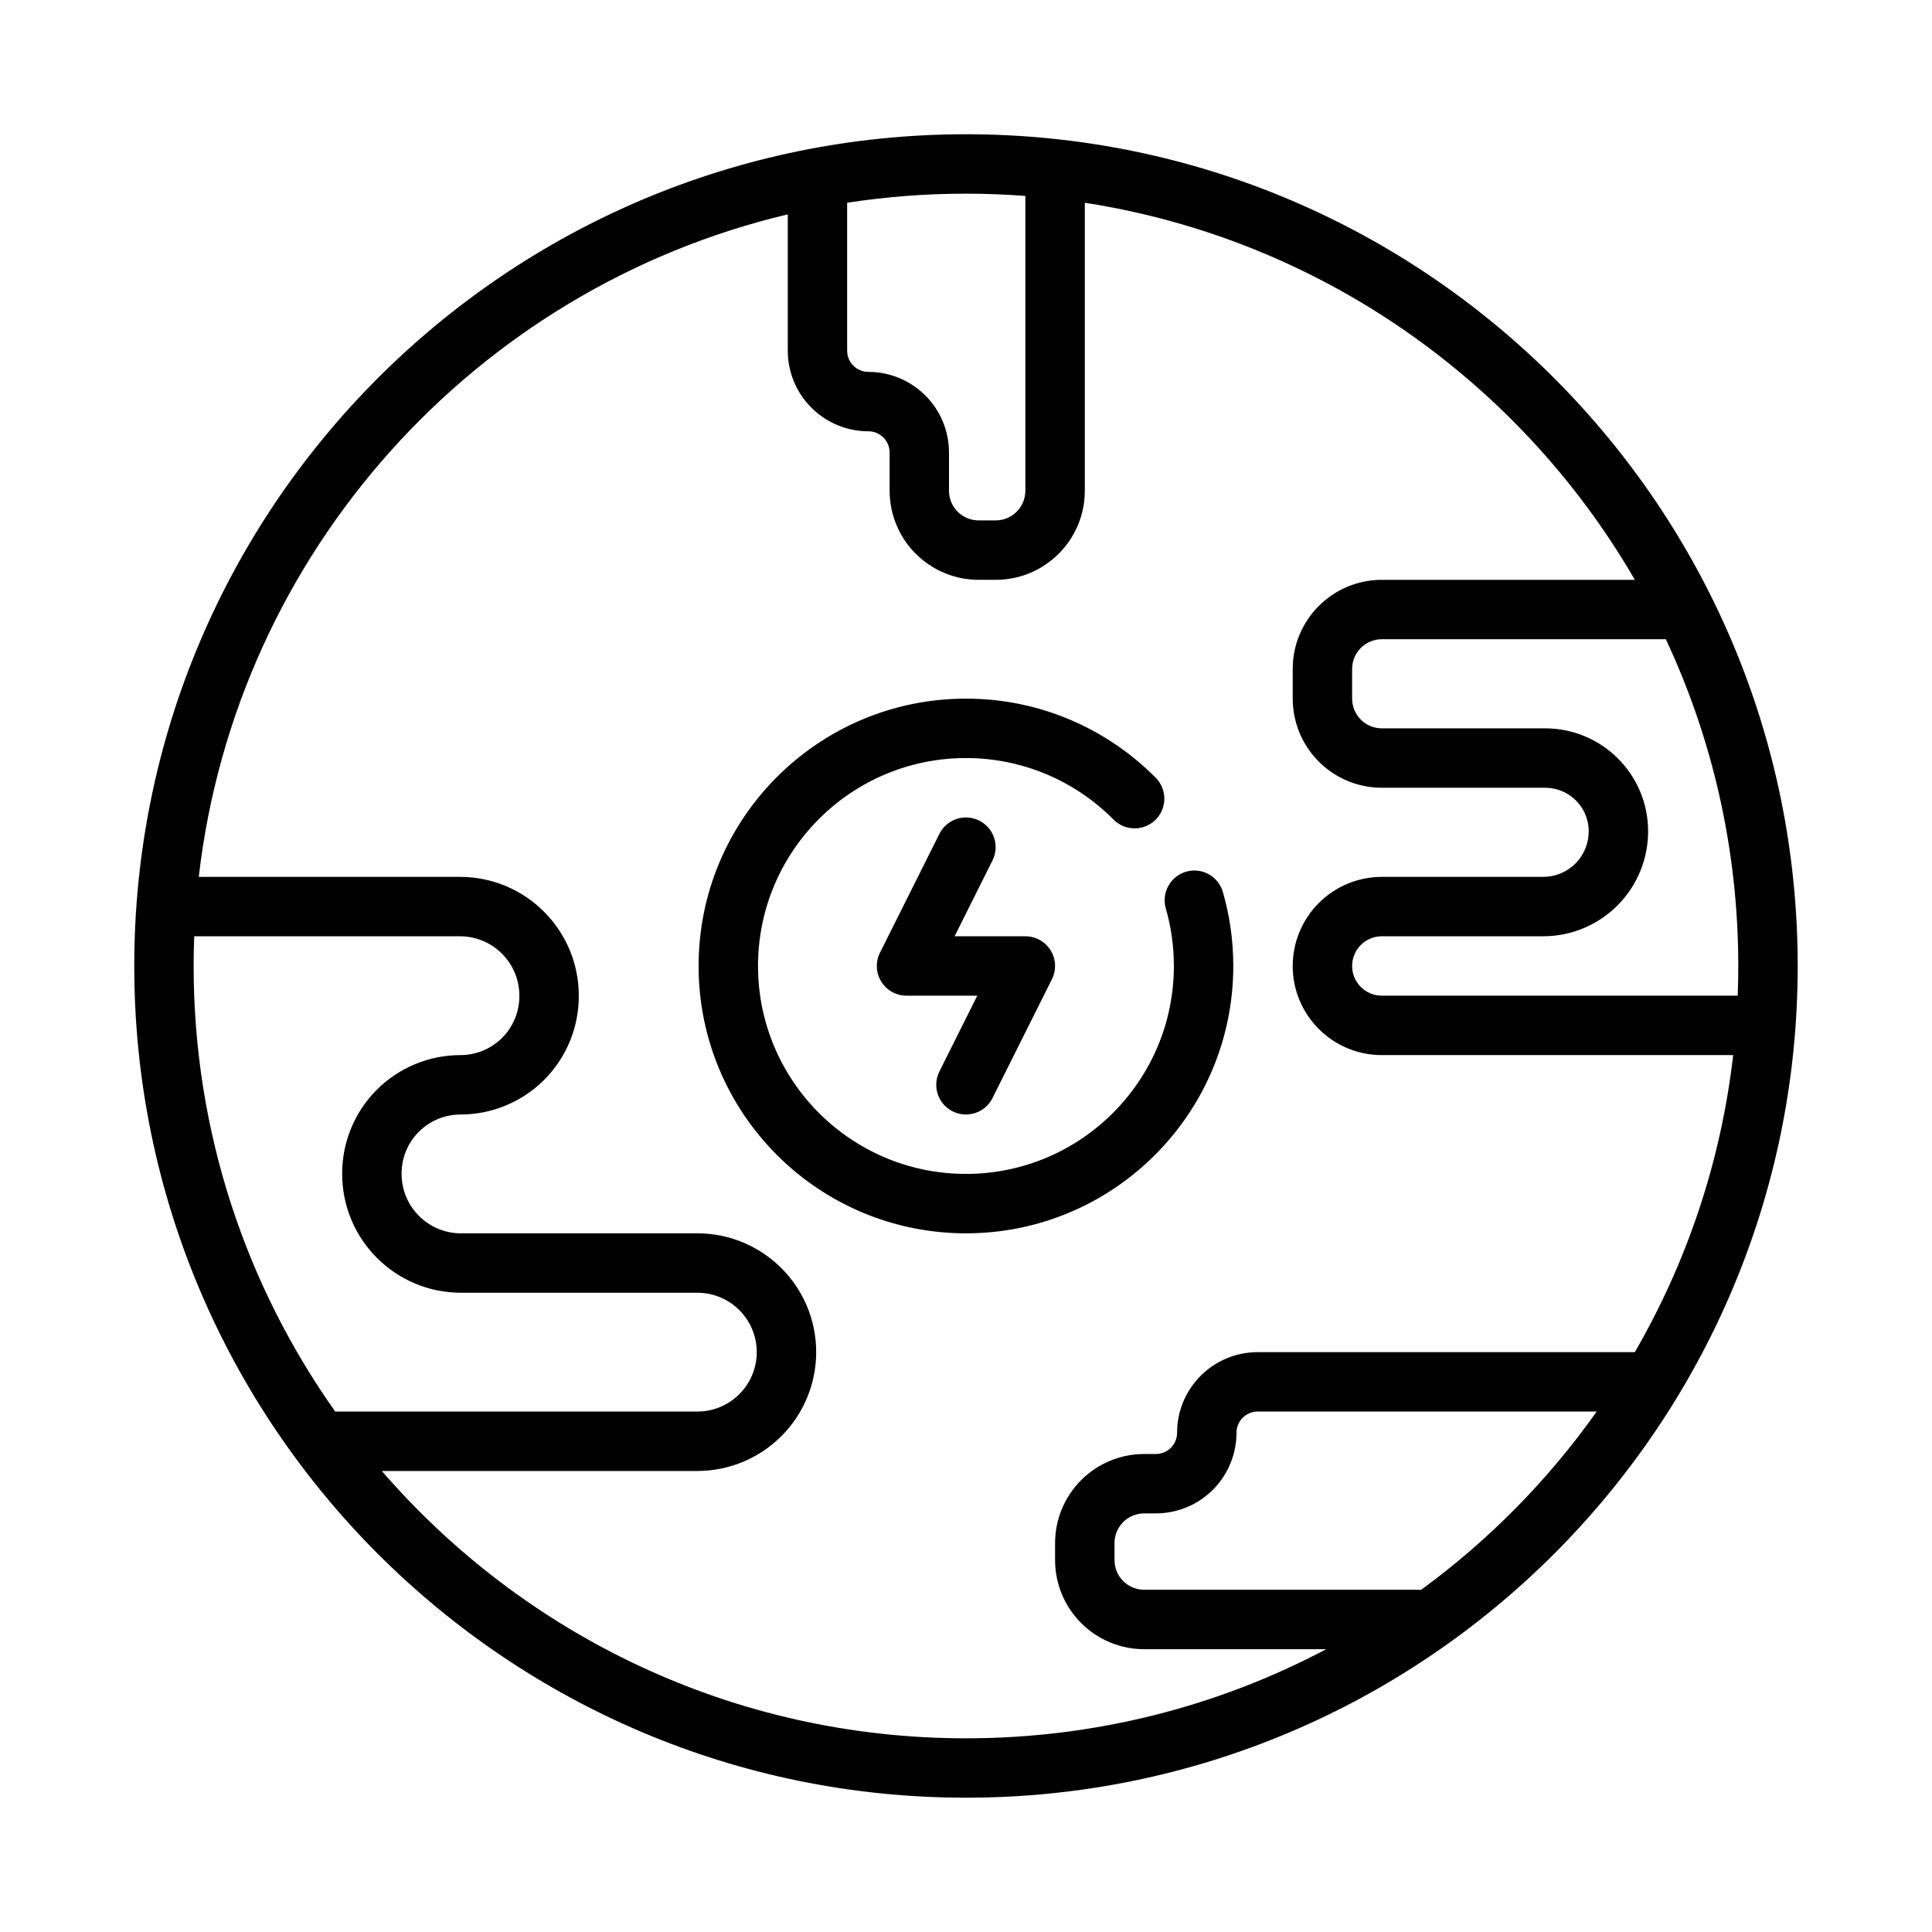 <?xml version="1.0" encoding="UTF-8"?>
<!-- Uploaded to: SVG Repo, www.svgrepo.com, Generator: SVG Repo Mixer Tools -->
<svg fill="#000000" width="800px" height="800px" version="1.1" viewBox="144 144 512 512" xmlns="http://www.w3.org/2000/svg">
 <path d="m400 179.58c-121.66 0-220.42 98.762-220.42 220.42 0 121.65 98.762 220.41 220.42 220.41 121.65 0 220.41-98.762 220.41-220.41 0-121.66-98.762-220.42-220.41-220.42zm31.488 18.152v76.312c0 13.043-10.574 23.617-23.617 23.617h-4.496c-6.266 0-12.273-2.488-16.703-6.922-4.426-4.422-6.914-10.43-6.914-16.695v-10.125c0-1.488-0.598-2.918-1.652-3.973-1.047-1.059-2.481-1.648-3.965-1.648h-0.008c-5.668 0-11.102-2.25-15.109-6.258-4.004-4.008-6.258-9.438-6.258-15.105v-36.125c-82.773 19.586-146.18 89.48-156.09 175.57h69.219c17.391 0 31.488 14.098 31.488 31.488v0.141c0 8.312-3.297 16.289-9.18 22.168-5.879 5.871-13.855 9.18-22.168 9.18h-0.008c-4.141 0-8.105 1.645-11.027 4.574-2.93 2.918-4.574 6.887-4.574 11.027v0.141c0 8.699 7.047 15.746 15.746 15.746h62.637c17.387 0 31.488 14.098 31.488 31.488 0 8.352-3.324 16.355-9.227 22.262-5.906 5.91-13.918 9.227-22.262 9.227h-83.625c37.551 43.391 93 70.848 154.81 70.848 34.461 0 66.949-8.535 95.469-23.617h-48.238c-6.266 0-12.273-2.488-16.695-6.918-4.434-4.426-6.922-10.43-6.922-16.699v-4.492c0-6.266 2.488-12.273 6.922-16.707 4.422-4.422 10.43-6.91 16.695-6.91h3.094c1.488 0 2.922-0.598 3.977-1.652 1.055-1.047 1.645-2.481 1.645-3.969v-0.008c0-11.801 9.562-21.363 21.363-21.363h99.945c13.695-23.664 22.797-50.312 26.062-78.723h-93.109c-13.043 0-23.617-10.57-23.617-23.613 0-6.269 2.488-12.273 6.922-16.699 4.422-4.43 10.43-6.918 16.695-6.918h42.77c3.227 0 6.32-1.293 8.586-3.59 2.262-2.297 3.512-5.41 3.473-8.637v-0.008c-0.086-6.312-5.227-11.383-11.539-11.383h-43.289c-6.266 0-12.273-2.488-16.695-6.918-4.434-4.426-6.922-10.43-6.922-16.699v-7.871c0-13.043 10.574-23.613 23.617-23.613h67.047c-30.402-52.508-83.469-90.293-145.77-99.93zm135.66 320.34h-89.844c-3.102 0-5.621 2.519-5.621 5.621v0.008c0 5.66-2.25 11.102-6.258 15.105-4.004 4.008-9.438 6.258-15.105 6.258h-3.094c-2.086 0-4.094 0.828-5.566 2.301-1.48 1.48-2.305 3.481-2.305 5.574v4.492c0 2.086 0.824 4.094 2.305 5.566 1.473 1.48 3.481 2.309 5.566 2.309h72.613c0.25 0 0.496 0.016 0.746 0.031 17.957-13.125 33.699-29.098 46.562-47.266zm-371.68-125.95c-0.102 2.621-0.152 5.246-0.152 7.875 0 43.965 13.895 84.711 37.52 118.08h95.969c4.172 0 8.18-1.66 11.129-4.613 2.953-2.949 4.613-6.957 4.613-11.129 0-8.699-7.051-15.746-15.742-15.746h-62.637c-17.391 0-31.488-14.098-31.488-31.488v-0.141c0-8.312 3.305-16.289 9.176-22.168 5.883-5.871 13.855-9.18 22.168-9.18h0.008c4.141 0 8.109-1.645 11.039-4.574 2.918-2.918 4.566-6.887 4.566-11.027v-0.141c0-8.699-7.047-15.746-15.746-15.746zm257.48-7.375c1.395 4.84 2.141 9.957 2.141 15.25 0 30.406-24.695 55.102-55.102 55.102-30.41 0-55.105-24.695-55.105-55.102 0-30.41 24.695-55.105 55.105-55.105 15.285 0 29.125 6.242 39.113 16.312 3.062 3.082 8.047 3.102 11.133 0.047 3.086-3.062 3.109-8.055 0.047-11.141-12.84-12.941-30.637-20.965-50.293-20.965-39.102 0-70.852 31.75-70.852 70.852 0 39.098 31.75 70.848 70.852 70.848 39.098 0 70.848-31.75 70.848-70.848 0-6.805-0.961-13.375-2.758-19.602-1.195-4.18-5.562-6.59-9.734-5.394-4.184 1.207-6.59 5.574-5.394 9.746zm-49.957 23.121h-18.75c-2.731 0-5.258-1.41-6.699-3.731-1.434-2.324-1.559-5.219-0.336-7.66l15.742-31.488c1.938-3.891 6.676-5.465 10.555-3.519 3.891 1.938 5.465 6.676 3.519 10.555l-10.043 20.098h18.75c2.731 0 5.258 1.41 6.699 3.734 1.434 2.32 1.559 5.219 0.34 7.656l-15.746 31.488c-1.938 3.891-6.676 5.465-10.555 3.519-3.891-1.938-5.465-6.676-3.519-10.555zm182.48-94.465h-75.273c-4.344 0-7.871 3.527-7.871 7.871v7.871c0 2.09 0.824 4.094 2.305 5.566 1.473 1.48 3.481 2.309 5.566 2.309h43.289c14.918 0 27.07 11.988 27.277 26.906v0.008c0.109 7.438-2.781 14.609-8.008 19.906-5.219 5.301-12.352 8.281-19.789 8.281h-42.77c-2.086 0-4.094 0.828-5.566 2.309-1.48 1.473-2.305 3.481-2.305 5.566 0 4.344 3.527 7.871 7.871 7.871h94.316c0.102-2.621 0.148-5.242 0.148-7.871 0-30.938-6.883-60.285-19.191-86.594zm-169.74-117.48c-5.195-0.395-10.445-0.602-15.742-0.602-10.707 0-21.223 0.828-31.488 2.41v39.203c0 1.488 0.59 2.922 1.645 3.977 1.055 1.055 2.488 1.645 3.977 1.645h0.008c5.66 0 11.098 2.25 15.105 6.258 4.008 4.008 6.258 9.438 6.258 15.105v10.125c0 2.086 0.828 4.094 2.297 5.566 1.48 1.477 3.481 2.305 5.574 2.305h4.496c4.344 0 7.871-3.527 7.871-7.871z" fill-rule="evenodd"/>
</svg>